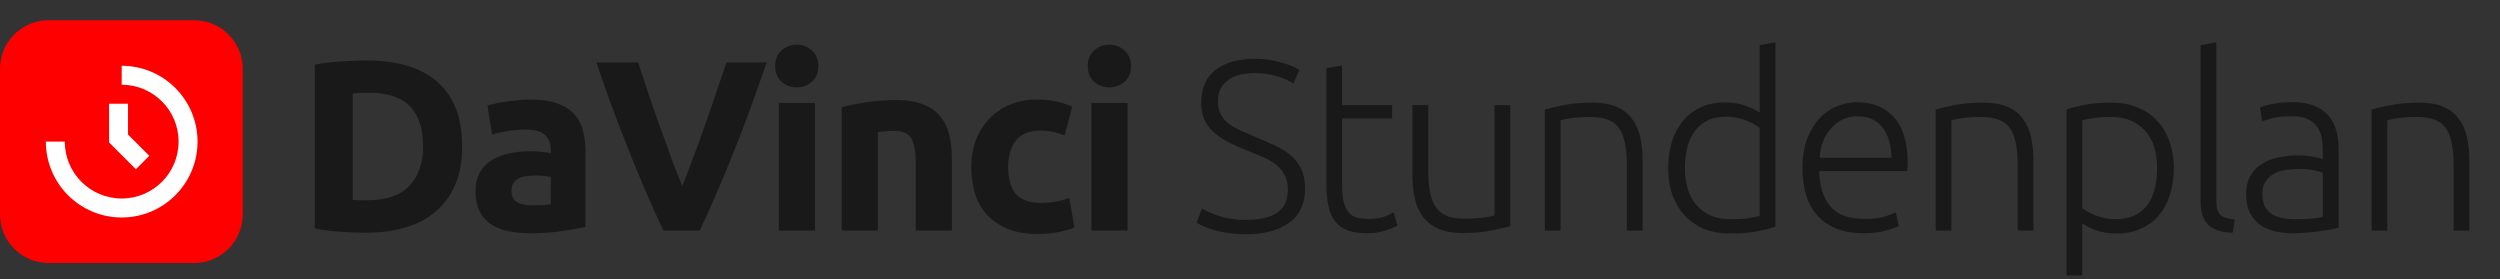 <svg width="206" height="23" viewBox="0 0 206 23" fill="none" xmlns="http://www.w3.org/2000/svg">
<rect x="0" y="0" width="206" height="23" fill="#333333" stroke="none"/>
<path d="M0 5.67C0 3.461 1.791 1.67 4 1.67H16C18.209 1.67 20 3.461 20 5.67V17.67C20 19.879 18.209 21.67 16 21.67H4C1.791 21.67 0 19.879 0 17.67V5.67Z" fill="#FF0000"/>
<path d="M3.778 11.67V11.67C3.778 15.122 6.576 17.92 10.028 17.92C13.479 17.92 16.278 15.122 16.278 11.67C16.278 8.218 13.479 5.42 10.028 5.42V6.982C12.617 6.982 14.715 9.081 14.715 11.67C14.715 14.259 12.617 16.357 10.028 16.357C7.439 16.357 5.34 14.259 5.34 11.67V11.67L3.778 11.67Z" fill="white"/>
<path d="M10.549 8.545H8.986V11.733L11.196 13.943L12.301 12.838L10.549 11.086V8.545Z" fill="white"/>
<path d="M29.06 16.46C29.207 16.473 29.373 16.487 29.56 16.5C29.76 16.5 29.993 16.5 30.26 16.5C31.82 16.5 32.973 16.107 33.72 15.32C34.48 14.533 34.86 13.447 34.86 12.06C34.86 10.607 34.5 9.507 33.78 8.76C33.06 8.013 31.92 7.64 30.36 7.64C30.147 7.64 29.927 7.647 29.7 7.66C29.473 7.66 29.26 7.673 29.06 7.7V16.46ZM38.08 12.06C38.08 13.26 37.893 14.307 37.52 15.2C37.147 16.093 36.613 16.833 35.92 17.42C35.24 18.007 34.407 18.447 33.42 18.74C32.433 19.033 31.327 19.18 30.1 19.18C29.54 19.18 28.887 19.153 28.14 19.1C27.393 19.06 26.66 18.967 25.94 18.82V5.32C26.66 5.187 27.407 5.1 28.18 5.06C28.967 5.007 29.64 4.98 30.2 4.98C31.387 4.98 32.46 5.113 33.42 5.38C34.393 5.647 35.227 6.067 35.92 6.64C36.613 7.213 37.147 7.947 37.52 8.84C37.893 9.733 38.08 10.807 38.08 12.06ZM43.906 16.92C44.199 16.92 44.479 16.913 44.746 16.9C45.013 16.887 45.226 16.867 45.386 16.84V14.58C45.266 14.553 45.086 14.527 44.846 14.5C44.606 14.473 44.386 14.46 44.186 14.46C43.906 14.46 43.639 14.48 43.386 14.52C43.146 14.547 42.933 14.607 42.746 14.7C42.559 14.793 42.413 14.92 42.306 15.08C42.199 15.24 42.146 15.44 42.146 15.68C42.146 16.147 42.299 16.473 42.606 16.66C42.926 16.833 43.359 16.92 43.906 16.92ZM43.666 8.2C44.546 8.2 45.279 8.3 45.866 8.5C46.453 8.7 46.919 8.987 47.266 9.36C47.626 9.733 47.879 10.187 48.026 10.72C48.173 11.253 48.246 11.847 48.246 12.5V18.7C47.819 18.793 47.226 18.9 46.466 19.02C45.706 19.153 44.786 19.22 43.706 19.22C43.026 19.22 42.406 19.16 41.846 19.04C41.299 18.92 40.826 18.727 40.426 18.46C40.026 18.18 39.719 17.82 39.506 17.38C39.293 16.94 39.186 16.4 39.186 15.76C39.186 15.147 39.306 14.627 39.546 14.2C39.799 13.773 40.133 13.433 40.546 13.18C40.959 12.927 41.433 12.747 41.966 12.64C42.499 12.52 43.053 12.46 43.626 12.46C44.013 12.46 44.353 12.48 44.646 12.52C44.953 12.547 45.199 12.587 45.386 12.64V12.36C45.386 11.853 45.233 11.447 44.926 11.14C44.619 10.833 44.086 10.68 43.326 10.68C42.819 10.68 42.319 10.72 41.826 10.8C41.333 10.867 40.906 10.967 40.546 11.1L40.166 8.7C40.339 8.647 40.553 8.593 40.806 8.54C41.073 8.473 41.359 8.42 41.666 8.38C41.973 8.327 42.293 8.287 42.626 8.26C42.973 8.22 43.319 8.2 43.666 8.2ZM54.661 19C54.114 17.84 53.574 16.633 53.041 15.38C52.507 14.127 52.001 12.887 51.521 11.66C51.041 10.433 50.594 9.26 50.181 8.14C49.781 7.02 49.434 6.02 49.141 5.14H52.581C52.847 5.94 53.134 6.807 53.441 7.74C53.761 8.66 54.081 9.58 54.401 10.5C54.734 11.42 55.054 12.3 55.361 13.14C55.667 13.98 55.954 14.707 56.221 15.32C56.474 14.707 56.754 13.98 57.061 13.14C57.381 12.3 57.701 11.42 58.021 10.5C58.354 9.58 58.674 8.66 58.981 7.74C59.301 6.807 59.594 5.94 59.861 5.14H63.181C62.874 6.02 62.521 7.02 62.121 8.14C61.721 9.26 61.281 10.433 60.801 11.66C60.321 12.887 59.814 14.127 59.281 15.38C58.747 16.633 58.207 17.84 57.661 19H54.661ZM67.154 19H64.174V8.48H67.154V19ZM67.434 5.44C67.434 5.987 67.254 6.42 66.894 6.74C66.548 7.047 66.134 7.2 65.654 7.2C65.174 7.2 64.754 7.047 64.394 6.74C64.048 6.42 63.874 5.987 63.874 5.44C63.874 4.893 64.048 4.467 64.394 4.16C64.754 3.84 65.174 3.68 65.654 3.68C66.134 3.68 66.548 3.84 66.894 4.16C67.254 4.467 67.434 4.893 67.434 5.44ZM69.356 8.84C69.862 8.693 70.516 8.56 71.316 8.44C72.116 8.307 72.956 8.24 73.836 8.24C74.729 8.24 75.469 8.36 76.056 8.6C76.656 8.827 77.129 9.153 77.476 9.58C77.822 10.007 78.069 10.513 78.216 11.1C78.362 11.687 78.436 12.34 78.436 13.06V19H75.456V13.42C75.456 12.46 75.329 11.78 75.076 11.38C74.822 10.98 74.349 10.78 73.656 10.78C73.442 10.78 73.216 10.793 72.976 10.82C72.736 10.833 72.522 10.853 72.336 10.88V19H69.356V8.84ZM80.033 13.74C80.033 12.98 80.153 12.267 80.393 11.6C80.646 10.92 81.006 10.333 81.473 9.84C81.94 9.333 82.506 8.933 83.173 8.64C83.84 8.347 84.6 8.2 85.453 8.2C86.013 8.2 86.526 8.253 86.993 8.36C87.46 8.453 87.913 8.593 88.353 8.78L87.733 11.16C87.453 11.053 87.146 10.96 86.813 10.88C86.48 10.8 86.106 10.76 85.693 10.76C84.813 10.76 84.153 11.033 83.713 11.58C83.286 12.127 83.073 12.847 83.073 13.74C83.073 14.687 83.273 15.42 83.673 15.94C84.086 16.46 84.8 16.72 85.813 16.72C86.173 16.72 86.56 16.687 86.973 16.62C87.386 16.553 87.766 16.447 88.113 16.3L88.533 18.74C88.186 18.887 87.753 19.013 87.233 19.12C86.713 19.227 86.14 19.28 85.513 19.28C84.553 19.28 83.726 19.14 83.033 18.86C82.34 18.567 81.766 18.173 81.313 17.68C80.873 17.187 80.546 16.607 80.333 15.94C80.133 15.26 80.033 14.527 80.033 13.74ZM92.913 19H89.933V8.48H92.913V19ZM93.193 5.44C93.193 5.987 93.013 6.42 92.653 6.74C92.306 7.047 91.893 7.2 91.413 7.2C90.933 7.2 90.513 7.047 90.153 6.74C89.806 6.42 89.633 5.987 89.633 5.44C89.633 4.893 89.806 4.467 90.153 4.16C90.513 3.84 90.933 3.68 91.413 3.68C91.893 3.68 92.306 3.84 92.653 4.16C93.013 4.467 93.193 4.893 93.193 5.44ZM102.699 18.12C103.779 18.12 104.619 17.927 105.219 17.54C105.819 17.14 106.119 16.5 106.119 15.62C106.119 15.113 106.019 14.693 105.819 14.36C105.632 14.013 105.379 13.727 105.059 13.5C104.739 13.26 104.372 13.06 103.959 12.9C103.546 12.727 103.112 12.547 102.659 12.36C102.086 12.133 101.572 11.9 101.119 11.66C100.666 11.42 100.279 11.153 99.959 10.86C99.639 10.553 99.392 10.207 99.219 9.82C99.059 9.433 98.979 8.98 98.979 8.46C98.979 7.273 99.372 6.373 100.159 5.76C100.946 5.147 102.039 4.84 103.439 4.84C103.812 4.84 104.179 4.867 104.539 4.92C104.899 4.973 105.232 5.047 105.539 5.14C105.859 5.22 106.146 5.313 106.399 5.42C106.666 5.527 106.886 5.64 107.059 5.76L106.579 6.9C106.192 6.633 105.719 6.42 105.159 6.26C104.612 6.1 104.019 6.02 103.379 6.02C102.939 6.02 102.532 6.067 102.159 6.16C101.799 6.24 101.486 6.38 101.219 6.58C100.952 6.767 100.739 7.007 100.579 7.3C100.432 7.593 100.359 7.947 100.359 8.36C100.359 8.787 100.439 9.147 100.599 9.44C100.759 9.733 100.979 9.987 101.259 10.2C101.552 10.413 101.892 10.607 102.279 10.78C102.666 10.953 103.086 11.133 103.539 11.32C104.086 11.547 104.599 11.773 105.079 12C105.572 12.227 105.999 12.493 106.359 12.8C106.719 13.107 107.006 13.48 107.219 13.92C107.432 14.36 107.539 14.9 107.539 15.54C107.539 16.793 107.099 17.733 106.219 18.36C105.352 18.987 104.172 19.3 102.679 19.3C102.146 19.3 101.659 19.267 101.219 19.2C100.779 19.133 100.386 19.053 100.039 18.96C99.692 18.853 99.399 18.747 99.159 18.64C98.919 18.533 98.732 18.44 98.599 18.36L99.039 17.18C99.172 17.26 99.352 17.353 99.579 17.46C99.805 17.567 100.072 17.673 100.379 17.78C100.686 17.873 101.032 17.953 101.419 18.02C101.806 18.087 102.232 18.12 102.699 18.12ZM110.591 8.66H114.711V9.76H110.591V15.26C110.591 15.847 110.638 16.327 110.731 16.7C110.838 17.06 110.984 17.34 111.171 17.54C111.358 17.74 111.584 17.873 111.851 17.94C112.118 18.007 112.411 18.04 112.731 18.04C113.278 18.04 113.718 17.98 114.051 17.86C114.384 17.727 114.644 17.607 114.831 17.5L115.151 18.58C114.964 18.7 114.638 18.84 114.171 19C113.704 19.147 113.198 19.22 112.651 19.22C112.011 19.22 111.471 19.14 111.031 18.98C110.604 18.807 110.258 18.553 109.991 18.22C109.738 17.873 109.558 17.447 109.451 16.94C109.344 16.433 109.291 15.833 109.291 15.14V5.62L110.591 5.38V8.66ZM124.445 18.64C124.059 18.747 123.539 18.867 122.885 19C122.232 19.133 121.432 19.2 120.485 19.2C119.712 19.2 119.065 19.087 118.545 18.86C118.025 18.633 117.605 18.313 117.285 17.9C116.965 17.487 116.732 16.987 116.585 16.4C116.452 15.813 116.385 15.167 116.385 14.46V8.66H117.685V14.04C117.685 14.773 117.739 15.393 117.845 15.9C117.952 16.407 118.125 16.82 118.365 17.14C118.605 17.447 118.912 17.673 119.285 17.82C119.672 17.953 120.139 18.02 120.685 18.02C121.299 18.02 121.832 17.987 122.285 17.92C122.739 17.853 123.025 17.793 123.145 17.74V8.66H124.445V18.64ZM127.292 9.02C127.679 8.913 128.199 8.793 128.852 8.66C129.505 8.527 130.305 8.46 131.252 8.46C132.039 8.46 132.692 8.573 133.212 8.8C133.745 9.027 134.165 9.353 134.472 9.78C134.792 10.193 135.019 10.693 135.152 11.28C135.285 11.867 135.352 12.513 135.352 13.22V19H134.052V13.64C134.052 12.907 133.999 12.287 133.892 11.78C133.799 11.273 133.632 10.86 133.392 10.54C133.165 10.22 132.859 9.993 132.472 9.86C132.099 9.713 131.625 9.64 131.052 9.64C130.439 9.64 129.905 9.673 129.452 9.74C129.012 9.807 128.725 9.867 128.592 9.92V19H127.292V9.02ZM146.299 18.68C145.912 18.813 145.419 18.94 144.819 19.06C144.219 19.18 143.459 19.24 142.539 19.24C141.779 19.24 141.085 19.12 140.459 18.88C139.845 18.627 139.312 18.267 138.859 17.8C138.419 17.333 138.072 16.767 137.819 16.1C137.579 15.433 137.459 14.68 137.459 13.84C137.459 13.053 137.559 12.333 137.759 11.68C137.972 11.013 138.279 10.44 138.679 9.96C139.079 9.48 139.565 9.107 140.139 8.84C140.725 8.573 141.392 8.44 142.139 8.44C142.819 8.44 143.405 8.54 143.899 8.74C144.405 8.927 144.772 9.107 144.999 9.28V3.72L146.299 3.48V18.68ZM144.999 10.54C144.879 10.447 144.725 10.347 144.539 10.24C144.365 10.133 144.159 10.033 143.919 9.94C143.679 9.847 143.419 9.773 143.139 9.72C142.859 9.653 142.565 9.62 142.259 9.62C141.619 9.62 141.079 9.733 140.639 9.96C140.212 10.187 139.865 10.493 139.599 10.88C139.332 11.253 139.139 11.7 139.019 12.22C138.899 12.727 138.839 13.267 138.839 13.84C138.839 15.2 139.179 16.247 139.859 16.98C140.539 17.7 141.439 18.06 142.559 18.06C143.199 18.06 143.712 18.033 144.099 17.98C144.499 17.913 144.799 17.847 144.999 17.78V10.54ZM148.519 13.82C148.519 12.913 148.646 12.127 148.899 11.46C149.166 10.78 149.506 10.213 149.919 9.76C150.346 9.307 150.826 8.973 151.359 8.76C151.906 8.533 152.466 8.42 153.039 8.42C154.306 8.42 155.312 8.833 156.059 9.66C156.819 10.487 157.199 11.76 157.199 13.48C157.199 13.587 157.192 13.693 157.179 13.8C157.179 13.907 157.172 14.007 157.159 14.1H149.899C149.939 15.367 150.252 16.34 150.839 17.02C151.426 17.7 152.359 18.04 153.639 18.04C154.346 18.04 154.906 17.973 155.319 17.84C155.732 17.707 156.032 17.593 156.219 17.5L156.459 18.62C156.272 18.727 155.919 18.853 155.399 19C154.892 19.147 154.292 19.22 153.599 19.22C152.692 19.22 151.919 19.087 151.279 18.82C150.639 18.553 150.112 18.18 149.699 17.7C149.286 17.22 148.986 16.653 148.799 16C148.612 15.333 148.519 14.607 148.519 13.82ZM155.859 13C155.832 11.92 155.579 11.08 155.099 10.48C154.619 9.88 153.939 9.58 153.059 9.58C152.592 9.58 152.172 9.673 151.799 9.86C151.439 10.047 151.119 10.3 150.839 10.62C150.572 10.927 150.359 11.287 150.199 11.7C150.052 12.113 149.966 12.547 149.939 13H155.859ZM159.496 9.02C159.883 8.913 160.403 8.793 161.056 8.66C161.709 8.527 162.509 8.46 163.456 8.46C164.243 8.46 164.896 8.573 165.416 8.8C165.949 9.027 166.369 9.353 166.676 9.78C166.996 10.193 167.223 10.693 167.356 11.28C167.489 11.867 167.556 12.513 167.556 13.22V19H166.256V13.64C166.256 12.907 166.203 12.287 166.096 11.78C166.003 11.273 165.836 10.86 165.596 10.54C165.369 10.22 165.063 9.993 164.676 9.86C164.303 9.713 163.829 9.64 163.256 9.64C162.643 9.64 162.109 9.673 161.656 9.74C161.216 9.807 160.929 9.867 160.796 9.92V19H159.496V9.02ZM171.583 17.14C171.703 17.233 171.849 17.333 172.023 17.44C172.209 17.547 172.423 17.647 172.663 17.74C172.903 17.833 173.163 17.913 173.443 17.98C173.723 18.033 174.016 18.06 174.323 18.06C174.963 18.06 175.496 17.953 175.923 17.74C176.363 17.513 176.716 17.213 176.983 16.84C177.249 16.453 177.443 16.007 177.563 15.5C177.683 14.98 177.743 14.433 177.743 13.86C177.743 12.5 177.403 11.46 176.723 10.74C176.043 10.007 175.143 9.64 174.023 9.64C173.383 9.64 172.863 9.673 172.463 9.74C172.076 9.793 171.783 9.853 171.583 9.92V17.14ZM171.583 22.7H170.283V9.02C170.669 8.887 171.163 8.76 171.763 8.64C172.363 8.52 173.123 8.46 174.043 8.46C174.803 8.46 175.489 8.587 176.103 8.84C176.729 9.08 177.263 9.433 177.703 9.9C178.156 10.367 178.503 10.933 178.743 11.6C178.996 12.267 179.123 13.02 179.123 13.86C179.123 14.647 179.016 15.373 178.803 16.04C178.603 16.693 178.303 17.26 177.903 17.74C177.503 18.207 177.009 18.573 176.423 18.84C175.849 19.107 175.189 19.24 174.443 19.24C173.763 19.24 173.169 19.147 172.663 18.96C172.169 18.76 171.809 18.573 171.583 18.4V22.7ZM183.963 19.18C183.523 19.167 183.136 19.107 182.803 19C182.483 18.907 182.209 18.76 181.983 18.56C181.769 18.347 181.603 18.08 181.483 17.76C181.376 17.427 181.323 17.013 181.323 16.52V3.72L182.623 3.48V16.48C182.623 16.8 182.649 17.06 182.703 17.26C182.769 17.447 182.863 17.6 182.983 17.72C183.103 17.827 183.256 17.907 183.443 17.96C183.643 18.013 183.876 18.06 184.143 18.1L183.963 19.18ZM189.1 18.06C189.607 18.06 190.047 18.047 190.42 18.02C190.807 17.98 191.134 17.933 191.4 17.88V14.24C191.254 14.173 191.02 14.107 190.7 14.04C190.38 13.96 189.94 13.92 189.38 13.92C189.06 13.92 188.727 13.947 188.38 14C188.034 14.04 187.714 14.14 187.42 14.3C187.127 14.447 186.887 14.653 186.7 14.92C186.514 15.187 186.42 15.54 186.42 15.98C186.42 16.367 186.48 16.693 186.6 16.96C186.734 17.227 186.914 17.44 187.14 17.6C187.38 17.76 187.66 17.88 187.98 17.96C188.314 18.027 188.687 18.06 189.1 18.06ZM188.98 8.42C189.66 8.42 190.234 8.52 190.7 8.72C191.18 8.907 191.567 9.173 191.86 9.52C192.154 9.853 192.367 10.253 192.5 10.72C192.634 11.187 192.7 11.693 192.7 12.24V18.76C192.567 18.8 192.374 18.847 192.12 18.9C191.867 18.94 191.574 18.987 191.24 19.04C190.907 19.093 190.534 19.133 190.12 19.16C189.72 19.2 189.307 19.22 188.88 19.22C188.334 19.22 187.827 19.16 187.36 19.04C186.907 18.92 186.507 18.733 186.16 18.48C185.827 18.213 185.56 17.88 185.36 17.48C185.174 17.067 185.08 16.567 185.08 15.98C185.08 15.42 185.187 14.94 185.4 14.54C185.614 14.14 185.914 13.813 186.3 13.56C186.687 13.293 187.147 13.1 187.68 12.98C188.214 12.86 188.794 12.8 189.42 12.8C189.607 12.8 189.8 12.813 190 12.84C190.214 12.853 190.414 12.88 190.6 12.92C190.8 12.947 190.967 12.98 191.1 13.02C191.247 13.047 191.347 13.073 191.4 13.1V12.46C191.4 12.1 191.374 11.753 191.32 11.42C191.267 11.073 191.147 10.767 190.96 10.5C190.787 10.22 190.534 10 190.2 9.84C189.88 9.667 189.454 9.58 188.92 9.58C188.16 9.58 187.594 9.633 187.22 9.74C186.847 9.847 186.574 9.933 186.4 10L186.22 8.86C186.447 8.753 186.794 8.653 187.26 8.56C187.74 8.467 188.314 8.42 188.98 8.42ZM195.416 9.02C195.803 8.913 196.323 8.793 196.976 8.66C197.63 8.527 198.43 8.46 199.376 8.46C200.163 8.46 200.816 8.573 201.336 8.8C201.87 9.027 202.29 9.353 202.596 9.78C202.916 10.193 203.143 10.693 203.276 11.28C203.41 11.867 203.476 12.513 203.476 13.22V19H202.176V13.64C202.176 12.907 202.123 12.287 202.016 11.78C201.923 11.273 201.756 10.86 201.516 10.54C201.29 10.22 200.983 9.993 200.596 9.86C200.223 9.713 199.75 9.64 199.176 9.64C198.563 9.64 198.03 9.673 197.576 9.74C197.136 9.807 196.85 9.867 196.716 9.92V19H195.416V9.02Z" fill="black" fill-opacity="0.5"/>
</svg>
